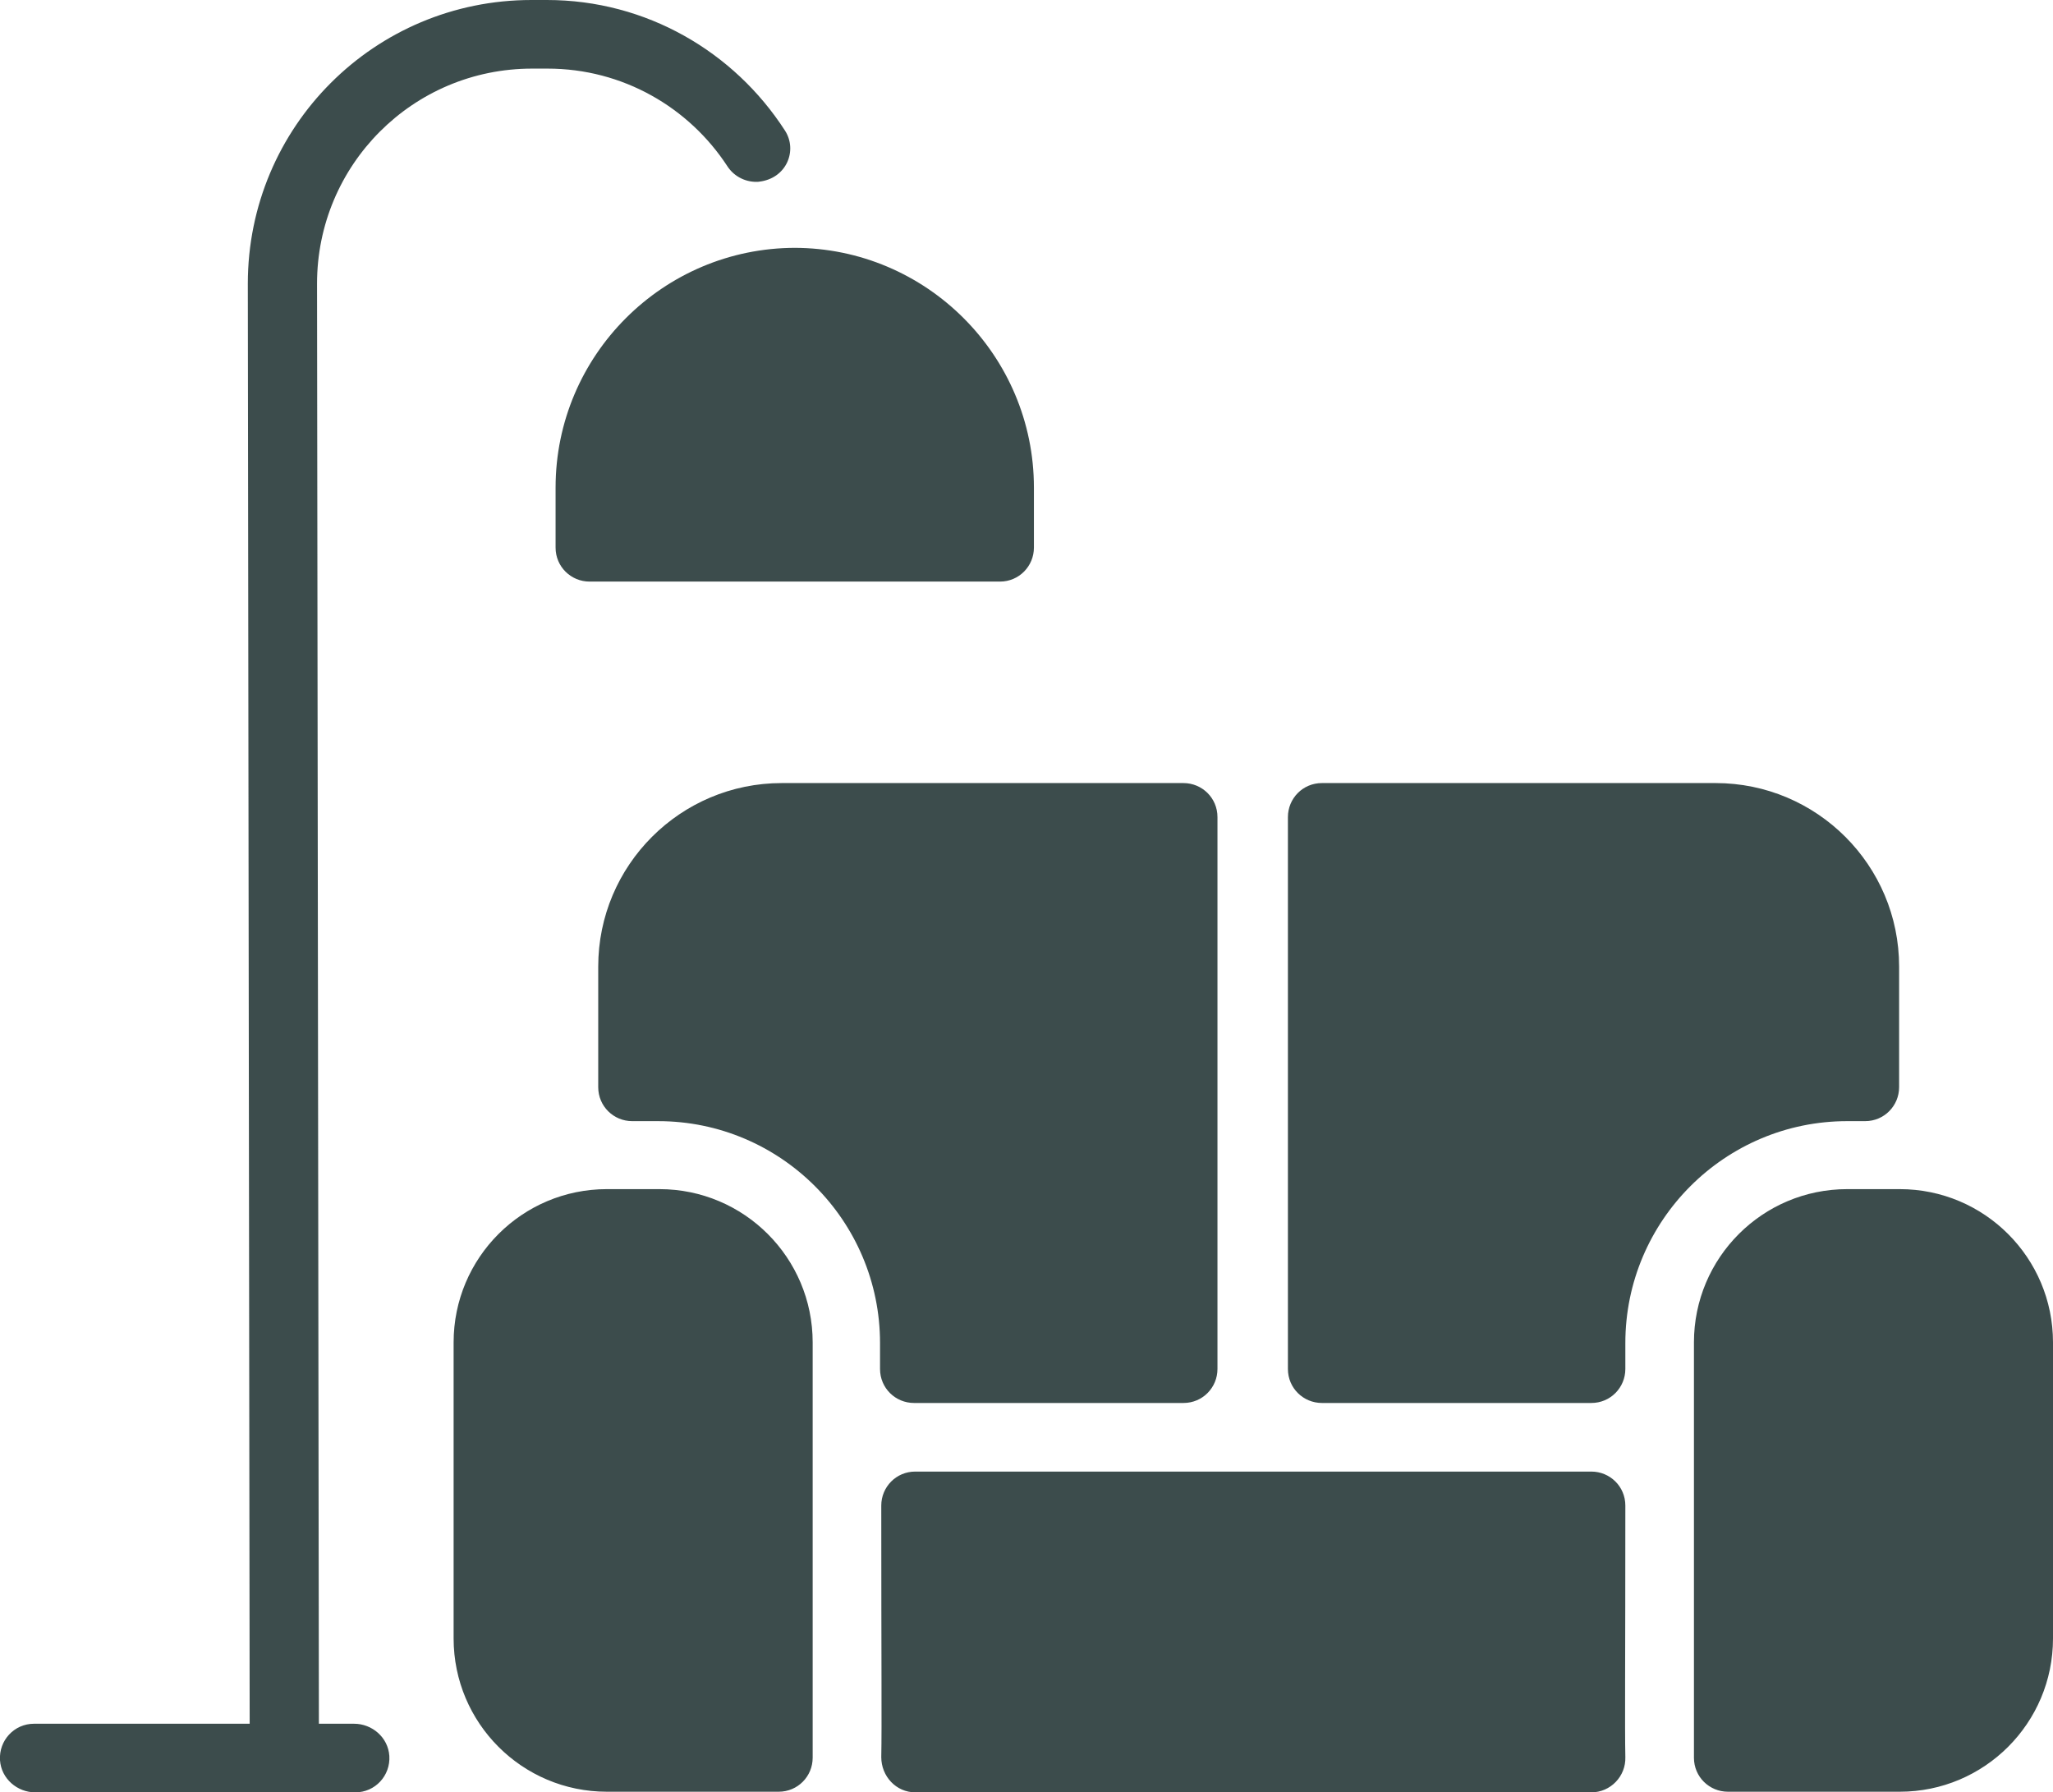 <?xml version="1.0" encoding="UTF-8"?>
<svg id="Calque_2" data-name="Calque 2" xmlns="http://www.w3.org/2000/svg" viewBox="0 0 33.22 29">
  <defs>
    <style>
      .cls-1 {
        fill: #3c4c4c;
      }
    </style>
  </defs>
  <g id="Calque_1-2" data-name="Calque 1">
    <path class="cls-1" d="M12.29,2.94c-.21.02-.41-.08-.52-.25-.62-.95-1.69-1.58-2.91-1.58h-.25c-1.93,0-3.48,1.56-3.48,3.48l.03,23.3h.57c.29,0,.55.22.57.52.02.32-.23.59-.55.59H.57c-.29,0-.55-.22-.57-.52-.02-.32.23-.59.55-.59h3.49l-.03-23.3c0-2.54,2.05-4.59,4.59-4.59h.25c1.61,0,3.03.84,3.85,2.11.21.32.03.78-.42.83h0ZM12.87,4.01c-2.14,0-3.88,1.74-3.88,3.88v.97c0,.31.25.55.55.55h6.64c.31,0,.55-.25.55-.55v-.97c0-2.14-1.74-3.88-3.88-3.88ZM26.3,28.43c-.01-.48,0-1.52,0-4.07,0-.31-.25-.55-.55-.55h-10.94c-.31,0-.55.25-.55.55,0,2.54.01,3.58,0,4.07,0,.31.24.57.55.57h10.94c.31,0,.56-.26.55-.57ZM30.74,19.24h-.85c-1.37,0-2.48,1.11-2.48,2.48v6.72c0,.31.25.55.55.55h2.78c1.37,0,2.48-1.11,2.48-2.48v-4.79c0-1.37-1.11-2.48-2.48-2.48ZM10.67,19.24h-.85c-1.37,0-2.48,1.11-2.48,2.48v4.79c0,1.37,1.11,2.48,2.48,2.48h2.78c.31,0,.55-.25.55-.55v-6.72c0-1.37-1.11-2.48-2.48-2.48h0ZM19.17,12.67h-6.52c-1.64,0-2.97,1.33-2.97,2.97v1.95c0,.31.25.55.55.55.11,0,.25,0,.42,0,1.98,0,3.59,1.61,3.59,3.59v.42c0,.31.25.55.55.55h4.36c.31,0,.55-.25.55-.55v-8.93c0-.31-.25-.55-.55-.55ZM27.77,12.67h-6.38c-.31,0-.55.25-.55.55v8.93c0,.31.25.55.55.55h4.36c.31,0,.55-.25.55-.55v-.42c0-1.98,1.61-3.59,3.59-3.59h.29c.31,0,.55-.25.55-.55v-1.95c0-1.64-1.33-2.97-2.97-2.97Z"/>
  </g>
</svg>